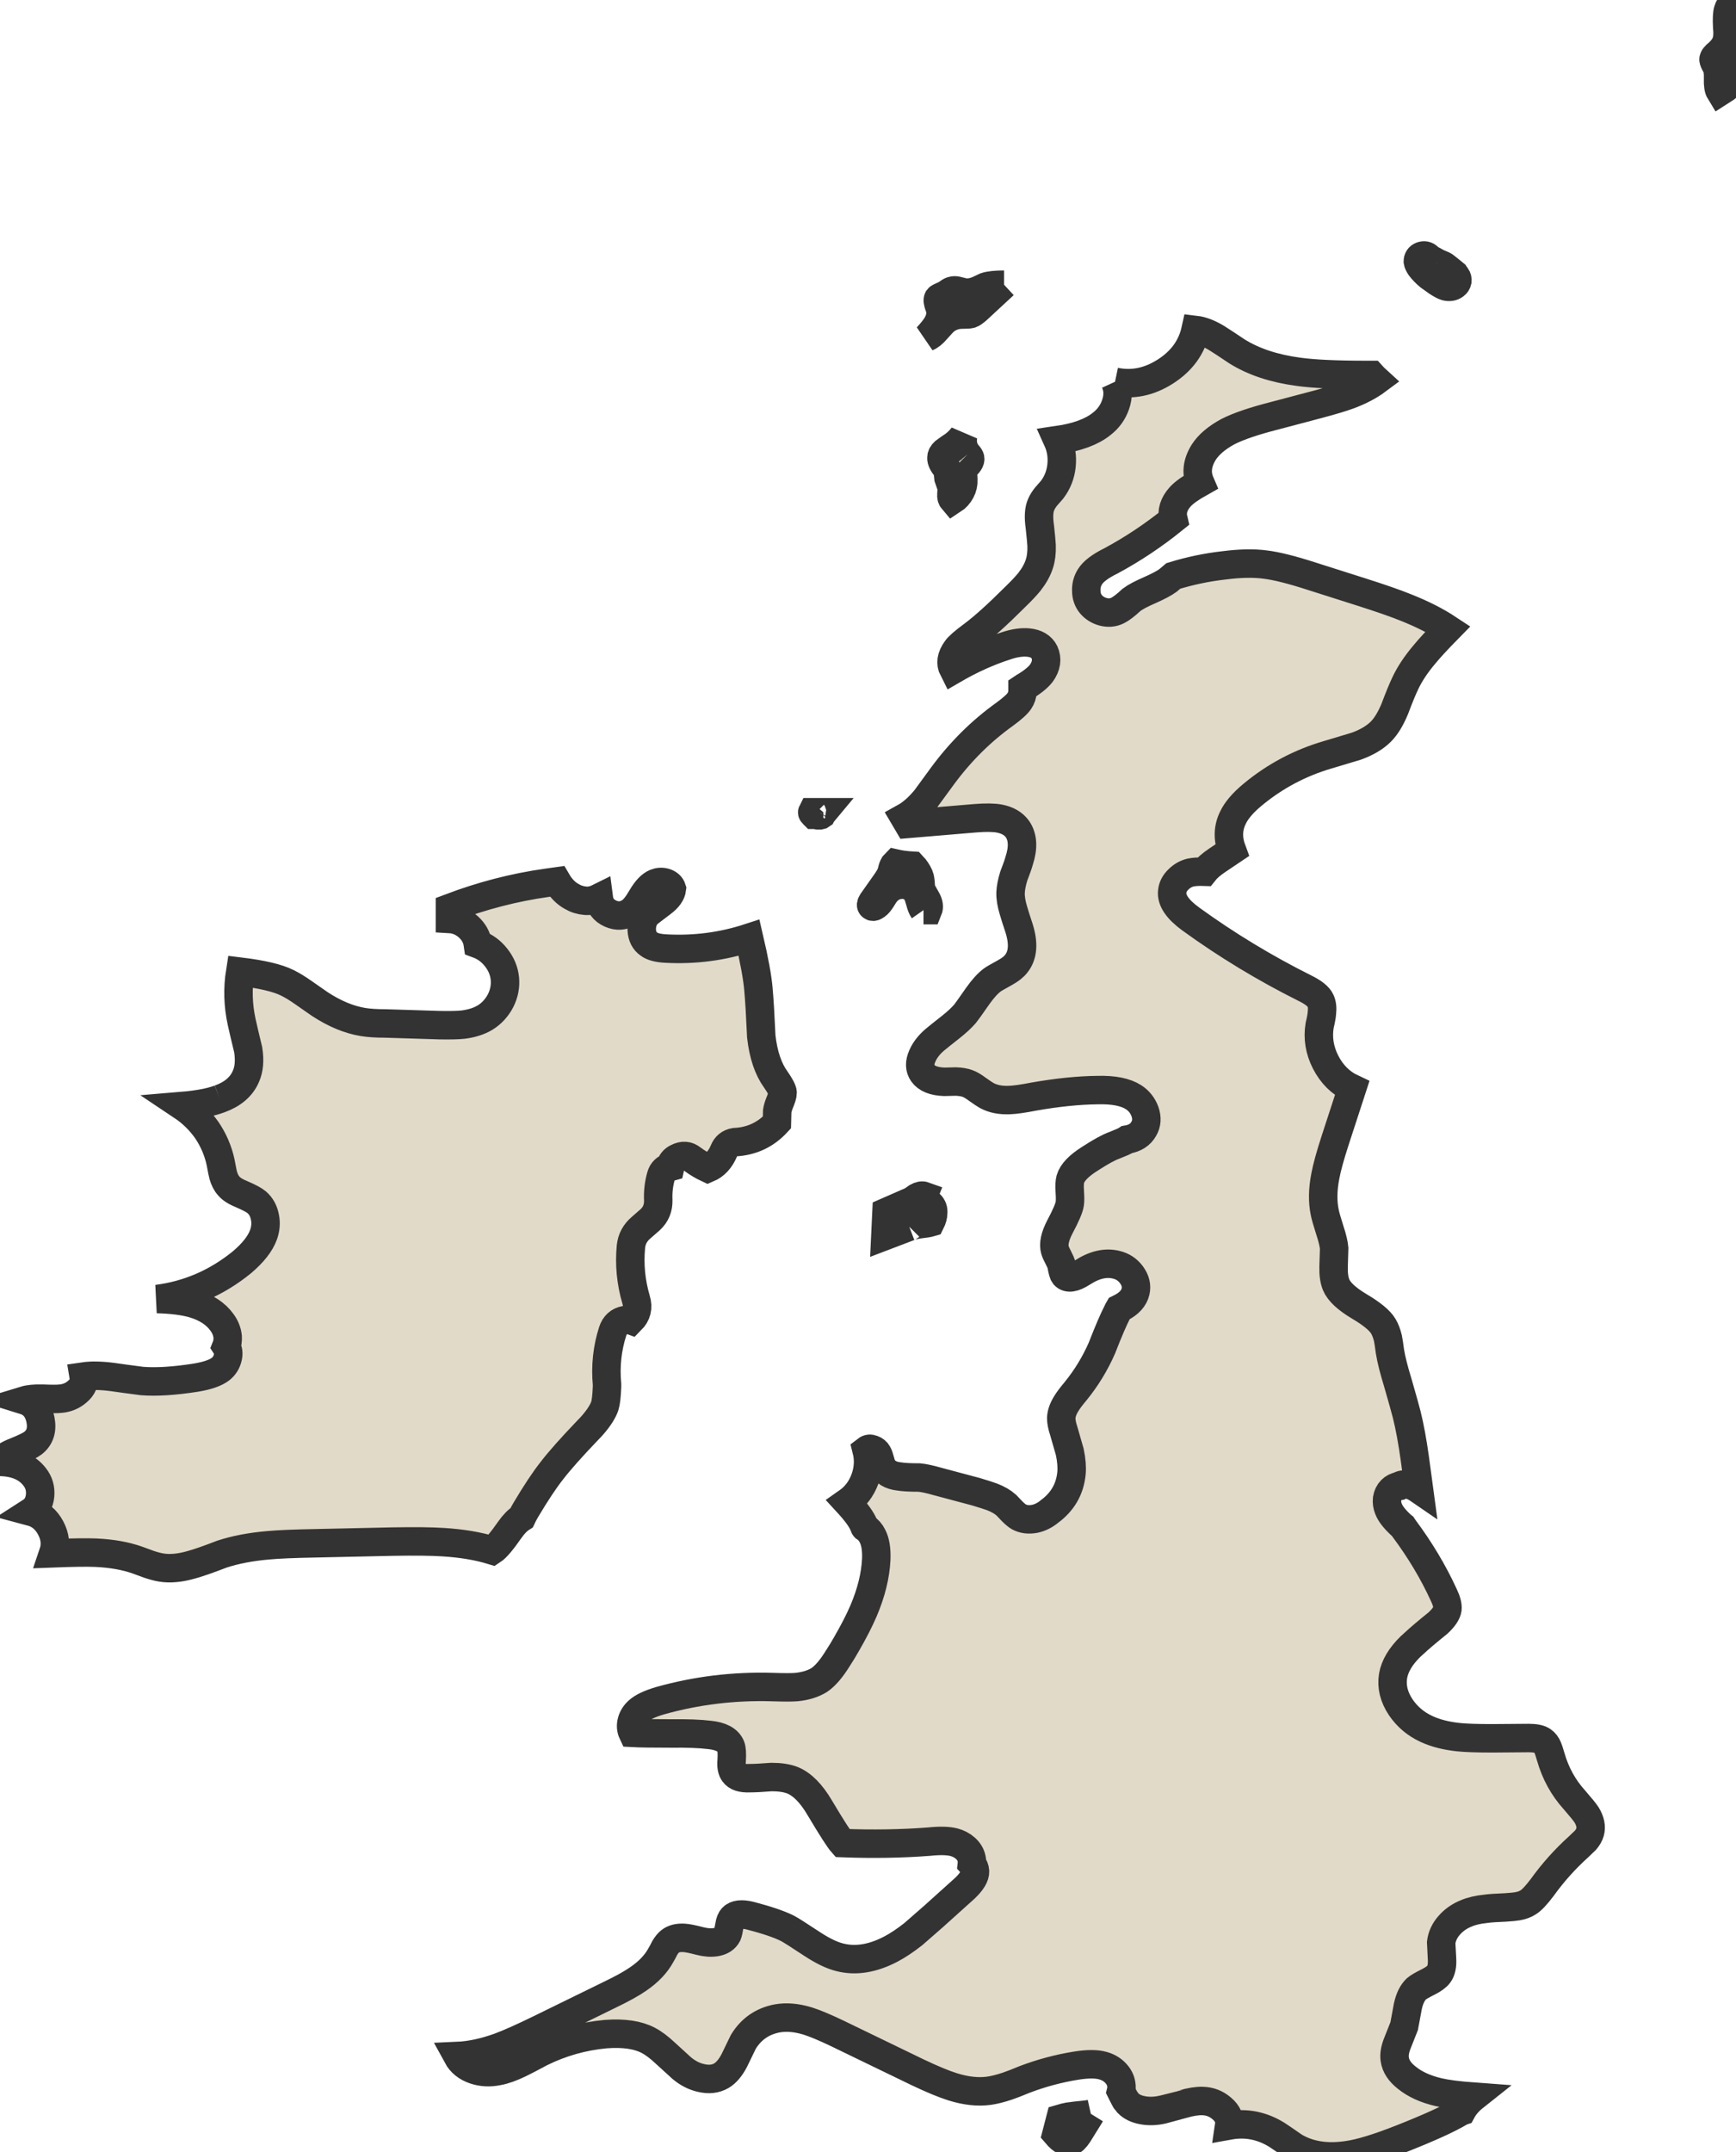 <svg xmlns="http://www.w3.org/2000/svg" version="1.1" xmlns:xlink="http://www.w3.org/1999/xlink"
    preserveAspectRatio="none" viewBox="0 0 305 378">
    <defs>
        <g id="Symbol_46_0_Layer0_0_FILL">
            <path fill="#E1DAC8" stroke="#333" stroke-width="5"
                d="
M 191.65 371.25
Q 191.2 371.35 190.75 371.4 188.7 371.6 187.7 371.75 187.15 371.85 186.3 372.1
L 185.6 374.8
Q 187 376.45 188.1 376.1 188.7 375.95 189.45 374.8
L 191.65 371.25
M 159.75 215.45
Q 159.8 215.4 159.85 215.4 160.5 215.15 161.65 215 163 214.85 163.5 214.7 163.95 213.8 163.95 213.05 164.05 212.15 163.4 211.5
L 162.65 210.9
Q 162.25 210.5 162.4 210.05 161.85 209.85 161.15 210.25 160.4 210.8 160 211 159.85 211.05 159.75 211.1
L 155.75 212.85 155.55 217.05 159.75 215.45
M 144.4 142.95
L 144.65 142.65 142.7 142.65
Q 142.65 142.75 142.9 143
L 143 143.1 143.15 143.1 143.7 143.2 144 143.2 144.2 143.15 144.35 143.05 144.4 142.95
M 38.6 193
Q 36.2 193.9 32 194.25 34.55 195.95 36.35 198.5 38.1 201.1 38.75 204.1 39.15 206.2 39.2 206.35 39.55 207.6 40.2 208.3 40.85 209.1 42.6 209.8 44.45 210.6 45.1 211.15 46.25 212.15 46.55 213.8 46.85 215.3 46.3 216.85 45.45 219.2 42.5 221.7 35.85 227.1 27.6 228.15 31.5 228.25 33.95 228.95 37.35 229.95 39 232.25 39.85 233.4 40 234.75 40.05 235.75 39.75 236.5 40.3 237.35 40 238.5 39.7 239.7 38.75 240.45 37.45 241.45 34.45 241.95 28.75 242.85 24.95 242.55 21.5 242.1 19.8 241.85 16.75 241.45 14.7 241.75 14.95 243.25 13.6 244.4 12.35 245.5 10.65 245.65 9.85 245.75 7.45 245.65 5.45 245.6 4.3 245.95 6.55 246.65 7.1 249.3 7.65 252 5.8 253.45 5.1 254 2.75 254.95 0.75 255.7 0 256.75 4.15 256.85 6.1 259.4 7.2 260.8 7.05 262.65 6.85 264.6 5.45 265.5 7.7 266.1 8.9 268.35 10.1 270.6 9.35 272.8 14.5 272.6 16.85 272.7 21.05 272.9 24.15 274 24.85 274.25 26.2 274.75 27.4 275.15 28.3 275.3 30.6 275.7 33.7 274.8 35.5 274.3 39 272.95 42.5 271.8 47.1 271.4 49.8 271.15 55.35 271.05
L 69 270.75
Q 74.9 270.65 77.85 270.85 82.75 271.15 86.5 272.3 87.5 271.65 89.55 268.7 90.6 267.2 91.65 266.55 91.95 265.9 92.4 265.15 95.05 260.7 96.95 258.3 98.9 255.75 103.3 251.15 103.75 250.7 104.1 250.3 105.75 248.4 106.25 246.95 106.55 246.05 106.65 243.55
L 106.65 243.15
Q 106.2 238.3 107.65 233.8 108.2 232.15 109.8 231.85 110.3 231.7 110.85 231.9 112.4 230.35 111.75 228.25 110.4 223.65 110.85 218.95 111.05 216.95 112.65 215.6 113.45 214.9 114.25 214.2 115.7 212.85 115.65 210.8 115.55 208.55 116.15 206.5 116.5 205.3 117.75 204.95 118 203.8 119 203.35 120.45 202.6 121.6 203.55 122.95 204.55 124.35 205.2 126.25 204.4 127.2 202.1 127.7 200.85 129.05 200.6 133.5 200.4 136.5 197.15
L 136.55 195.15
Q 136.65 194.5 136.95 193.75 137.5 192.45 137.5 191.9 137.45 191.25 136.3 189.6 134.3 186.85 133.75 182.05 133.5 176.5 133.25 173.75 133 170.7 131.6 164.7 124.55 167 117.05 166.6 114.9 166.5 114 165.8 112.85 165 112.75 163.35 112.7 161.75 113.65 160.6 113.9 160.35 116.3 158.55 117.9 157.35 118.05 156.1 117.8 155.3 116.85 155 116 154.75 115.15 155.1 113.95 155.6 112.8 157.55 111.55 159.7 110.65 160.2 109.05 161.25 107.25 160.45 105.45 159.65 105.2 157.7 104.7 157.95 104.1 158.1 103.5 158.25 102.85 158.2 101.55 158.1 100.45 157.45 98.9 156.6 97.85 154.8 97.15 154.9 96.05 155.05 87.5 156.25 79.05 159.45
L 79.05 161.4
Q 80.8 161.5 82.25 162.75 83.7 164.05 83.95 165.8 85.85 166.5 87.15 168.15 88.5 169.85 88.7 171.85 88.9 173.85 87.95 175.75 86.95 177.65 85.25 178.7 83.7 179.65 81.4 179.95 80.05 180.1 77.25 180.05
L 67.65 179.75
Q 65.35 179.75 63.8 179.5 60.1 178.9 56.2 176.35 54.35 175.05 53.4 174.4 51.7 173.2 50.45 172.6 47.95 171.35 42.2 170.65 41.5 175.05 42.45 179.45 42.8 181.05 43.6 184.35 44.05 187.15 43.2 189.05 42.05 191.75 38.6 193
M 162.25 159.85
L 163.05 159.85
Q 163.4 159 162.75 157.9 161.9 156.45 161.8 156.1 161.75 154.8 161.6 154.15 161.4 153.4 160.55 152.3 160.45 152.15 160.35 152.05 158.6 151.95 157.3 151.65 157.05 151.9 157 152.05 156.8 152.45 156.6 153.35 156.35 154.05 155.4 155.35
L 153.25 158.4
Q 152.9 158.95 153.15 159.15 153.35 159.35 153.7 159.15 154.2 158.9 154.65 158.25 154.9 157.9 155.35 157.15 156.45 155.55 158.15 155.4 159 155.3 159.85 155.65 160.65 156.05 161.1 156.8 161.35 157.25 161.65 158.35 161.9 159.35 162.25 159.85
M 170 79.8
Q 168.9 78.45 169.2 76.6 168.25 77.85 167 78.6 166.2 79.15 165.95 79.35 165.4 79.85 165.4 80.4 165.35 81.1 166.3 82.25 166.55 82.75 166.65 84 166.7 84.15 166.95 84.85 167.15 85.35 167.2 85.7 167.25 86.05 167.15 86.8 167.1 87.45 167.4 87.8 168.25 87.25 168.8 86.25 169.3 85.3 169.25 84.25 169.2 83.55 169.2 83.15 169.2 82.5 169.4 82.1 170.55 81.15 170.45 80.5 170.4 80.2 170 79.8
M 176.4 50
Q 174.2 50 173.15 50.35 171.85 51 171.2 51.2 169.95 51.55 168.95 51.25 168.4 51.1 168.15 51.05 167.7 50.95 167.35 51.05 167.05 51.1 166.65 51.4 166.15 51.75 165.9 51.85 164.95 52.25 164.85 52.4 164.6 52.75 165.05 53.9 165.55 55.25 164.75 56.8 164.3 57.7 162.9 59.2 163.65 58.9 164.5 57.9 165.7 56.55 165.95 56.35 167.3 55.25 169.05 55.25 170.2 55.25 170.55 55.15 170.95 55 171.65 54.4
L 176.4 50
M 195.9 67.05
Q 196.75 68.9 196 71.05 195.3 73.1 193.55 74.45 190.95 76.55 185.8 77.3 186.75 79.4 186.5 81.8 186.25 84.15 184.85 86 184.15 86.8 183.8 87.2 183.2 87.95 182.95 88.55 182.3 89.9 182.7 92.6 182.95 94.9 183 95.85 183.05 97.7 182.6 99.05 182.1 100.6 180.85 102.2 180 103.25 178.35 104.85 173.75 109.45 170.85 111.6 168.55 113.3 168.05 114.05 166.65 115.95 167.5 117.6 172.15 114.9 176.85 113.4 178.95 112.7 180.65 112.85 182.75 113.05 183.5 114.55 184.3 116.35 182.95 118.25 182 119.45 179.95 120.65 179.8 120.75 179.65 120.85 179.65 121.15 179.65 121.45 179.6 122.35 179.1 123.1 178.55 123.95 176.5 125.45 170.35 129.85 165.65 136.2 163 139.85 162.65 140.3 160.8 142.55 158.9 143.6
L 159.55 144.7 171.45 143.7
Q 174.05 143.5 175.5 143.75 177.7 144.15 178.75 145.6 180.2 147.7 179.05 151.2 178.8 152.1 178.1 153.9 177.6 155.55 177.55 156.75 177.5 158.1 178.05 159.9 178.35 160.95 179.05 163.05 180.3 167.05 178.55 169.25 177.95 170.05 176.6 170.8 174.6 171.9 174.35 172.1 173.15 173 171.8 174.9 169.85 177.7 169.55 178.05 168.6 179.15 166.95 180.45 165.1 181.9 164.2 182.65 162.7 183.95 162.05 185.45 161.25 187.25 162.15 188.5 163.15 189.9 165.9 190 166.6 190 167.95 189.95 169.2 190 170 190.3 170.7 190.55 171.7 191.3 172.9 192.15 173.35 192.4 175 193.3 177.35 193.2 178.8 193.15 181.6 192.6 187.85 191.5 192.9 191.45 197.05 191.35 199.15 192.7 200.55 193.6 201.15 195.2 201.75 196.9 200.95 198.25 200.1 199.8 198 200.15 197.7 200.35 197.25 200.55 196.3 200.95 195.8 201.15 194.35 201.65 191.5 203.5 188.55 205.35 188.05 207.1 187.85 207.85 187.95 209.25 188.05 210.8 187.95 211.4 187.8 212.5 186.2 215.5 184.9 218 185.35 219.55 185.5 220.05 185.95 220.9 186.4 221.75 186.5 222.2 186.75 223.65 187 223.95 187.9 224.95 190.15 223.5 193.4 221.4 196.2 222.15 197.8 222.55 198.8 223.9 199.85 225.35 199.5 226.85 199.1 228.55 197 229.65 196.9 229.7 196.6 229.85 196.45 230.1 196.3 230.45 195.25 232.5 193.6 236.75 191.8 240.85 189 244.3 187.75 245.8 187.35 246.5 186.5 247.85 186.45 249.05 186.45 250 186.9 251.35 187.8 254.45 187.95 255 188.4 257.15 188.25 258.75 187.85 262.9 184.4 265.45 183.2 266.45 181.8 266.75 180.2 267.05 179 266.4 178.5 266.1 177.85 265.45
L 176.8 264.35
Q 175.85 263.5 174.3 262.9 173.65 262.65 171.5 262
L 164.75 260.2
Q 162.65 259.6 161.5 259.5 159.1 259.5 157.9 259.3 155.75 259.05 154.95 257.5 154.8 257.15 154.6 256.4 154.4 255.65 154.2 255.3 153.9 254.75 153.3 254.55 152.7 254.3 152.25 254.65 152.9 257.2 151.95 259.8 151 262.35 148.85 263.85 151.25 266.45 151.8 267.95 151.85 268.1 151.9 268.2 151.9 268.25 151.95 268.25 152.85 268.85 153.3 269.8 154.05 271.25 153.95 273.85 153.75 278.15 151.7 282.95 150.6 285.5 148.75 288.7 148.05 289.95 147.2 291.25 145.5 294 143.95 295.05 142.35 296.05 139.95 296.3 138.75 296.4 135.65 296.3 125.55 296 115.95 298.7 113.25 299.5 112.15 300.5 111.3 301.25 111 302.3 110.7 303.4 111.15 304.35 112.95 304.45 117.9 304.45 122.15 304.4 124.6 304.7 127.7 305 128.4 306.75 128.65 307.4 128.55 309.15 128.4 310.7 128.95 311.4 129.65 312.4 131.75 312.3 133 312.3 135.55 312.1 137.75 312.1 139.2 312.65 141.8 313.7 144.05 317.55 147.15 322.75 148 323.7 156.05 324 163.2 323.45 166.05 323.15 167.6 323.55 168.75 323.85 169.6 324.6 170.5 325.4 170.7 326.45 170.8 326.9 170.75 327.35 171.25 327.9 171.3 328.65 171.35 329.9 169.5 331.65
L 164 336.6
Q 161.5 338.8 160.45 339.7 158.35 341.35 156.55 342.3 151.7 344.85 147.5 343.75 145.5 343.25 142.8 341.5 139.1 339.05 138.3 338.65 136.2 337.6 131.8 336.45 129.55 335.9 128.7 336.8 128.3 337.2 128.15 338.2 127.95 339.4 127.8 339.75 127.25 340.85 125.75 341.1 124.5 341.3 122.95 340.9 121.05 340.4 120.2 340.35 118.65 340.25 117.75 340.95 117.25 341.35 116.8 342.1 116.35 343 116.1 343.4 114.85 345.7 112.15 347.55 110.45 348.75 107 350.4
L 94.85 356.35
Q 90.35 358.55 87.8 359.5 83.8 360.95 80.35 361.1 81.3 362.85 83.4 363.55 85.35 364.2 87.5 363.75 89.15 363.45 91.3 362.4 92.55 361.8 94.95 360.5 100.4 357.8 106.45 357.25 111.15 356.9 113.9 358.35 115.25 359.05 116.9 360.6 119.4 362.9 119.75 363.2 121.35 364.55 123.15 364.95 125.2 365.45 126.75 364.55 128 363.8 129 361.9 129.55 360.8 130.6 358.6 132.65 355.25 136.5 354.5 138.95 354.05 141.9 354.95 143.8 355.55 147.05 357.1
L 161.2 363.95
Q 165.1 365.8 167.35 366.5 170.85 367.6 173.75 367.2 175.15 367 176.95 366.4 178 366.05 180.05 365.2 184.4 363.55 189 362.8 192.1 362.3 193.8 362.8 195.05 363.15 195.9 364 196.85 364.95 197 366.1 197.1 366.7 196.95 367.3 197.65 368.7 197.75 368.85 197.75 368.9 197.8 368.9 198 369.1 198.2 369.4 199.1 370.3 200.65 370.6 202.35 370.95 204.3 370.5 204.35 370.5 207.8 369.55 209.85 368.95 211.3 369 213.2 369.05 214.65 370.3 216.2 371.6 215.95 373.3 220.4 372.5 224.35 374.95 225.35 375.6 227.35 377 231.25 379.35 236.8 378.5 240.05 378.05 246.15 375.65 253.5 372.75 256.5 370.95 256.65 370.85 256.8 370.8 257.55 369.4 259 368.25 254.9 367.95 252.75 367.45 249.3 366.65 247.15 364.9 245.3 363.45 245.05 361.7 244.85 360.45 245.55 358.75
L 246.7 355.85
Q 247.15 353.5 247.35 352.35 247.8 350.3 248.85 349.3 249.3 348.9 250.9 348.1 252.3 347.4 252.8 346.7 253.45 345.8 253.35 344.05 253.2 341.3 253.2 341.2 253.4 339.5 254.65 338.1 255.85 336.75 257.6 336.05 259 335.45 261 335.25 262 335.1 264.55 335 266.05 334.9 266.6 334.8 267.75 334.6 268.5 334.1 269.4 333.55 270.95 331.5 273.75 327.6 277.35 324.35 278.3 323.45 278.55 323.2 279.15 322.5 279.35 321.8 279.75 320.4 278.75 318.75 278.3 318.05 276.6 316.1 273.7 312.9 272.45 308.55 272.1 307.35 271.95 307 271.6 306.15 271 305.75 270.3 305.25 268.55 305.25
L 262.2 305.3
Q 258.2 305.3 256.25 305.1 252.95 304.75 250.6 303.65 247.8 302.35 246.1 299.85 244.3 297.15 244.75 294.35 245.2 291.75 247.8 289.2 248.05 288.95 248.35 288.7 249.85 287.3 252.65 285.05 254.15 283.65 254.3 282.6 254.4 281.65 253.65 280.1 250.9 274.1 246.65 268.4 246.55 268.25 246.45 268.1 246.25 267.95 246.05 267.75 244.4 266.2 243.95 265 243.6 264.15 243.7 263.25 243.85 262.3 244.45 261.7 245 261.15 245.8 261 246.1 260.8 246.45 260.75 247.7 260.5 249.3 261.6 248.85 258.3 248.6 256.35 247.95 251.65 247.15 248.45 246.85 247.25 245.6 242.9 244.55 239.5 244.2 237.35 244 235.8 243.85 235.05 243.55 233.8 243.05 232.95 242.15 231.4 238.75 229.4 235.5 227.45 234.75 225.65 234.25 224.45 234.3 222.5 234.4 219.5 234.4 219.25 234.3 218.05 233.65 216.1 232.9 213.75 232.75 212.95 232.15 210.1 232.85 206.55 233.25 204.35 234.6 200.2
L 237.55 191.15
Q 234.55 189.75 232.9 186.55 231.3 183.4 231.85 180.1 232.2 178.65 232.25 177.9 232.4 176.6 232 175.75 231.5 174.65 229.25 173.55 218.65 168.25 209.2 161.4 205.7 158.85 205.95 156.6 206.05 155.4 207.05 154.45 207.95 153.55 209.15 153.25 210.1 153.05 211.55 153.1 212.3 152.15 213.85 151.1
L 216.45 149.35
Q 215.3 146.3 216.6 143.65 217.5 141.7 220.1 139.55 225.95 134.7 233.3 132.55 234.95 132.05 238.3 131.05 241.05 130.05 242.6 128.5 243.95 127.15 245.05 124.5 246.2 121.45 246.9 120 248.05 117.55 250.25 114.95 251.6 113.3 254.4 110.45 251.3 108.4 247 106.7 244.3 105.6 239.1 103.95
L 230.45 101.2
Q 225.2 99.5 222.25 99.15 219.25 98.75 215 99.3 210.55 99.8 206.15 101.15 205.45 101.75 205.2 101.95 204.25 102.65 202 103.65 199.8 104.6 198.8 105.35 197.25 106.8 196.3 107.25 195.15 107.8 193.8 107.45 192.5 107.1 191.65 106.1 190.85 105.1 190.85 103.75 190.8 102.4 191.5 101.3 192.35 99.9 195.2 98.5 200.95 95.4 206.15 91.2 205.65 89.15 207.35 87.25 208.35 86.15 210.85 84.75 209.75 82.2 211.5 79.4 212.8 77.4 215.75 75.8 218.5 74.4 224 73
L 231.75 70.95
Q 235.3 70 237.05 69.35 239.95 68.25 241.9 66.8 241.35 66.3 240.95 65.85 240.45 65.85 239.9 65.85 232.1 65.85 228.15 65.3 221.7 64.45 217.3 61.7 215 60.15 213.8 59.4 211.75 58.15 210.05 57.95 209.05 62.5 204.75 65.25 200.45 68 195.9 67.05
M 252.5 46.15
Q 251.65 45.65 251.15 45.45 251.05 45.3 250.95 45.2 250.45 44.7 249.75 44.95 249.1 45.2 249.1 45.95 249.15 46.3 249.55 46.9 250.2 47.75 251.1 48.5
L 252.5 49.5
Q 253.5 50.15 254 50.3 254.95 50.55 255.6 50.05 255.95 49.8 256.05 49.35 256.1 48.9 255.85 48.55 255.8 48.5 255.75 48.45 255.7 48.35 255.6 48.2 254.85 47.6 254.5 47.3
L 253.8 46.75
Q 253.7 46.65 252.5 46.15
M 304.65 13.8
Q 304.95 13.05 304.95 11.35
L 304.85 6.15
Q 304.85 3.65 305 2.4 305.15 1.15 305.6 0 304.9 0.05 304.35 0.6 303.8 1.1 303.6 1.8 303.35 2.6 303.45 4.65 303.65 6.5 303.25 7.5 303.25 7.55 303.2 7.65 302.85 8.45 301.95 9.3 301.05 10 301.05 10.45 301.05 10.75 301.55 11.6 301.9 12.25 301.85 13.85 301.8 15.45 302.2 16.1 302.75 15.75 303.2 15.45 304.3 14.6 304.65 13.8 Z" />
        </g>
    </defs>

    <g transform="matrix( 1, 0, 0, 1, 0,0) ">
        <g transform="matrix( 1, 0, 0, 1, 0,0) ">
            <use xlink:href="#Symbol_46_0_Layer0_0_FILL" />
        </g>
    </g>
</svg>